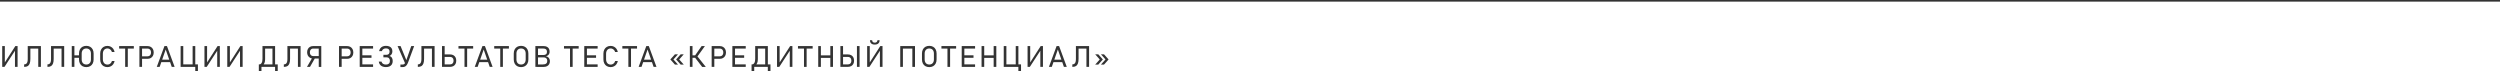 <?xml version="1.0" encoding="UTF-8"?> <svg xmlns="http://www.w3.org/2000/svg" id="_Слой_2" data-name="Слой 2" viewBox="0 0 1535 43.72"> <defs> <style> .cls-1 { fill: #333; stroke-width: 0px; } .cls-2 { fill: none; stroke: #333; stroke-miterlimit: 10; } </style> </defs> <g id="Layer_3" data-name="Layer 3"> <line class="cls-2" y1=".5" x2="1535" y2=".5"></line> <g> <path class="cls-1" d="m9.19,41.06v-10.42l.36-.03-6.79,10.44h-1.4v-12.77h1.61v10.53h-.31s6.76-10.53,6.76-10.53h1.38v12.77h-1.61Z"></path> <path class="cls-1" d="m14.84,39.53c.5,0,.92-.12,1.24-.35s.56-.59.72-1.08.23-1.11.23-1.87v-7.94h1.62v7.86c0,1.14-.13,2.07-.39,2.79s-.65,1.25-1.19,1.6-1.22.52-2.07.52h-.18v-1.54Zm3.14-11.24h6.38v1.54h-6.38v-1.54Zm5.51,0h1.63v12.78h-1.63v-12.78Z"></path> <path class="cls-1" d="m29.14,39.53c.5,0,.92-.12,1.24-.35s.56-.59.72-1.08.23-1.11.23-1.87v-7.94h1.63v7.86c0,1.14-.13,2.07-.39,2.79s-.65,1.25-1.19,1.6-1.22.52-2.06.52h-.18v-1.54Zm3.14-11.24h6.38v1.54h-6.38v-1.54Zm5.51,0h1.62v12.78h-1.62v-12.78Z"></path> <path class="cls-1" d="m45.68,41.06h-1.62v-12.78h1.62v12.78Zm-1.01-7.1h4.97v1.53h-4.97v-1.53Zm5.94,6.67c-.68-.38-1.2-.93-1.56-1.64-.37-.71-.55-1.54-.55-2.5v-3.62c0-.96.18-1.79.55-2.5.37-.71.89-1.26,1.56-1.64.68-.38,1.47-.58,2.38-.58s1.7.19,2.38.58c.68.38,1.2.93,1.56,1.64.37.71.55,1.54.55,2.5v3.62c0,.96-.18,1.79-.55,2.5-.37.71-.89,1.25-1.56,1.64-.68.38-1.47.58-2.38.58s-1.7-.19-2.38-.58Zm3.88-1.38c.43-.25.76-.6.99-1.06.23-.46.35-1.01.35-1.63v-3.74c0-.63-.12-1.17-.35-1.63-.23-.46-.56-.82-.99-1.06s-.93-.37-1.5-.37-1.08.12-1.5.37-.76.6-.99,1.06c-.23.46-.35,1.01-.35,1.63v3.74c0,.63.12,1.17.35,1.63.23.46.56.82.99,1.06s.93.37,1.5.37,1.08-.12,1.5-.37Z"></path> <path class="cls-1" d="m63.62,40.62c-.67-.39-1.19-.95-1.56-1.67s-.55-1.56-.55-2.5v-3.51c0-.95.18-1.78.55-2.5s.89-1.28,1.56-1.67c.67-.4,1.45-.59,2.33-.59.73,0,1.41.15,2.02.46s1.13.75,1.54,1.31c.41.57.69,1.22.84,1.97h-1.65c-.12-.43-.32-.81-.6-1.14-.28-.33-.61-.59-.98-.77-.38-.18-.77-.27-1.16-.27-.56,0-1.05.13-1.47.4s-.75.64-.98,1.12c-.23.48-.35,1.04-.35,1.68v3.51c0,.63.12,1.19.35,1.68.23.49.56.86.98,1.12s.91.4,1.47.4c.4,0,.79-.08,1.17-.25s.7-.42.98-.75c.28-.33.48-.72.6-1.18h1.65c-.15.74-.43,1.4-.84,1.97s-.93,1.01-1.55,1.31-1.29.46-2.01.46c-.88,0-1.66-.2-2.33-.59Z"></path> <path class="cls-1" d="m73.15,28.29h9.02v1.54h-9.02v-1.54Zm3.7.88h1.62v11.9h-1.62v-11.9Z"></path> <path class="cls-1" d="m85.59,28.29h1.63v12.78h-1.63v-12.78Zm.92,6.28h4.09c.42,0,.79-.1,1.12-.29s.57-.47.75-.83.26-.77.26-1.24-.09-.89-.26-1.25-.42-.64-.75-.83-.7-.3-1.12-.3h-4.09v-1.54h4.03c.76,0,1.43.16,2.01.49s1.03.78,1.35,1.38.48,1.28.48,2.06-.16,1.46-.48,2.05-.77,1.04-1.35,1.37-1.25.48-2.01.48h-4.03v-1.54Z"></path> <path class="cls-1" d="m100.98,28.29h1.53l4.71,12.78h-1.77l-3.71-10.68-3.71,10.68h-1.77l4.71-12.78Zm-2.54,8.34h6.72v1.54h-6.72v-1.54Z"></path> <path class="cls-1" d="m110.9,28.29h1.63v12.78h-1.63v-12.78Zm.95,11.24h8.69v1.54h-8.69v-1.54Zm6.42-11.24h1.63v12.78h-1.63v-12.78Zm1.62,11.24h1.63v4.18h-1.63v-4.18Z"></path> <path class="cls-1" d="m133.37,41.06v-10.42l.36-.03-6.79,10.44h-1.4v-12.77h1.61v10.53h-.31s6.76-10.53,6.76-10.53h1.38v12.77h-1.61Z"></path> <path class="cls-1" d="m147.37,41.06v-10.42l.36-.03-6.79,10.44h-1.4v-12.77h1.61v10.53h-.31s6.76-10.53,6.76-10.53h1.38v12.77h-1.61Z"></path> <path class="cls-1" d="m158.92,39.53h10.8v1.54h-10.8v-1.54Zm0,0h1.62v4.18h-1.62v-4.18Zm.08,0h.19c.62,0,1.1-.3,1.45-.9s.52-1.44.52-2.52v-7.82h1.62v8.07c0,.9-.13,1.67-.39,2.31s-.65,1.12-1.15,1.46-1.11.51-1.82.51h-.41v-1.1Zm3.27-11.24h5.89v1.54h-5.89v-1.54Zm5.02,0h1.62v12.78h-1.62v-12.78Zm1.61,11.24h1.63v4.18h-1.63v-4.18Z"></path> <path class="cls-1" d="m174.28,39.53c.5,0,.92-.12,1.24-.35s.56-.59.72-1.08c.16-.49.23-1.11.23-1.87v-7.94h1.63v7.86c0,1.14-.13,2.07-.39,2.79s-.65,1.25-1.19,1.6-1.22.52-2.07.52h-.18v-1.54Zm3.14-11.24h6.38v1.54h-6.38v-1.54Zm5.51,0h1.63v12.78h-1.63v-12.78Z"></path> <path class="cls-1" d="m191.95,35.13l1.55.4-3.16,5.54h-1.86l3.47-5.94Zm-1.6.33c-.56-.32-1-.76-1.31-1.34s-.47-1.25-.47-2.01.15-1.43.46-2.01c.31-.58.74-1.02,1.3-1.34.56-.32,1.21-.47,1.95-.47h4.2v1.54h-4.27c-.39,0-.73.09-1.02.29s-.52.46-.68.8c-.16.34-.24.74-.24,1.2s.08.86.24,1.2c.16.34.39.61.69.8.3.19.63.29,1.02.29h4.27v1.54h-4.2c-.73,0-1.38-.16-1.94-.47Zm5.36-7.17h1.56v12.79h-1.56v-12.79Z"></path> <path class="cls-1" d="m208.15,28.29h1.63v12.78h-1.63v-12.78Zm.92,6.28h4.09c.42,0,.79-.1,1.12-.29s.57-.47.75-.83.26-.77.26-1.24-.09-.89-.26-1.25-.42-.64-.75-.83-.69-.3-1.12-.3h-4.09v-1.54h4.03c.76,0,1.43.16,2.01.49s1.03.78,1.35,1.38c.32.59.48,1.28.48,2.06s-.16,1.46-.48,2.05c-.32.59-.77,1.04-1.35,1.37s-1.25.48-2.01.48h-4.03v-1.54Z"></path> <path class="cls-1" d="m220.86,28.29h1.62v12.78h-1.62v-12.78Zm.87,0h7.34v1.54h-7.34v-1.54Zm0,5.67h6.37v1.53h-6.37v-1.53Zm0,5.57h7.34v1.54h-7.34v-1.54Z"></path> <path class="cls-1" d="m234.77,40.81c-.62-.26-1.12-.65-1.49-1.16-.38-.51-.62-1.11-.72-1.82h1.69c.12.58.42,1.03.9,1.34.48.32,1.1.47,1.86.47s1.35-.2,1.77-.58.62-.94.62-1.66h0c0-.71-.19-1.25-.56-1.63-.37-.39-.89-.58-1.57-.58h-1.87v-1.53h1.87c.61,0,1.08-.17,1.42-.51s.5-.82.5-1.43v-.08c0-.63-.19-1.11-.57-1.44-.38-.33-.92-.49-1.62-.49-.64,0-1.19.15-1.63.44-.44.3-.75.71-.92,1.25h-1.68c.14-.69.4-1.27.76-1.76s.84-.86,1.42-1.11,1.23-.38,1.96-.38c.85,0,1.57.13,2.17.38.59.25,1.05.62,1.36,1.12s.47,1.1.47,1.82v.07c0,.67-.16,1.26-.47,1.75s-.75.86-1.31,1.09c.63.15,1.12.49,1.47,1.03s.52,1.23.52,2.07h0c0,.79-.16,1.45-.49,2.01s-.81.98-1.43,1.27-1.38.44-2.27.44c-.81,0-1.53-.13-2.15-.4Z"></path> <path class="cls-1" d="m244.1,28.29h1.85l3.83,9.33-.99,1.43-4.68-10.76Zm6.5,9.94c-.25.69-.54,1.25-.85,1.68s-.67.76-1.08.97-.89.32-1.45.32h-1.37v-1.58h1.37c.32,0,.61-.07.85-.22s.47-.37.66-.68.38-.7.56-1.19l3.22-9.25h1.79l-3.69,9.94Z"></path> <path class="cls-1" d="m256.56,39.53c.5,0,.92-.12,1.24-.35s.56-.59.72-1.08c.15-.49.23-1.11.23-1.87v-7.94h1.63v7.86c0,1.14-.13,2.07-.39,2.79s-.65,1.25-1.19,1.6-1.22.52-2.07.52h-.18v-1.54Zm3.14-11.24h6.38v1.54h-6.38v-1.54Zm5.51,0h1.63v12.78h-1.63v-12.78Z"></path> <path class="cls-1" d="m271.39,28.29h1.63v12.78h-1.63v-12.78Zm.92,11.24h4.04c.44,0,.82-.09,1.14-.27s.56-.44.73-.79.26-.75.26-1.22-.09-.88-.26-1.23-.41-.61-.73-.79-.7-.28-1.14-.28h-4.04v-1.54h3.98c.79,0,1.48.15,2.05.46s1.02.75,1.33,1.32.46,1.26.46,2.05-.15,1.46-.46,2.04-.75,1.01-1.33,1.32-1.26.46-2.05.46h-3.98v-1.54Z"></path> <path class="cls-1" d="m281.5,28.29h9.02v1.54h-9.02v-1.54Zm3.7.88h1.62v11.9h-1.62v-11.9Z"></path> <path class="cls-1" d="m296.22,28.29h1.53l4.71,12.78h-1.77l-3.71-10.68-3.71,10.68h-1.77l4.71-12.78Zm-2.54,8.34h6.72v1.54h-6.72v-1.54Z"></path> <path class="cls-1" d="m303.45,28.29h9.02v1.54h-9.02v-1.54Zm3.7.88h1.62v11.9h-1.62v-11.9Z"></path> <path class="cls-1" d="m317.55,40.63c-.68-.38-1.2-.93-1.56-1.64-.37-.71-.55-1.54-.55-2.5v-3.62c0-.96.18-1.79.55-2.5.37-.71.89-1.26,1.56-1.64.68-.38,1.47-.58,2.38-.58s1.7.19,2.38.58c.68.38,1.2.93,1.56,1.64.37.71.55,1.54.55,2.5v3.62c0,.96-.18,1.79-.55,2.5-.37.71-.89,1.25-1.56,1.64-.68.38-1.47.58-2.38.58s-1.7-.19-2.38-.58Zm3.88-1.38c.43-.25.76-.6.99-1.06.23-.46.35-1.01.35-1.63v-3.74c0-.63-.12-1.17-.35-1.63-.23-.46-.56-.82-.99-1.06s-.93-.37-1.5-.37-1.08.12-1.5.37-.76.6-.99,1.06c-.23.46-.35,1.01-.35,1.63v3.74c0,.63.12,1.17.35,1.63.23.46.56.82.99,1.06s.93.37,1.5.37,1.08-.12,1.5-.37Z"></path> <path class="cls-1" d="m328.72,28.29h1.62v12.78h-1.62v-12.78Zm1.05,11.28h3.48c.96,0,1.66-.18,2.1-.55.44-.37.66-.88.66-1.54v-.03c0-.46-.08-.85-.24-1.18-.16-.33-.41-.58-.76-.76s-.79-.26-1.33-.26h-3.92v-1.48h3.92c.71,0,1.25-.16,1.62-.49s.54-.82.54-1.47-.2-1.18-.6-1.52c-.4-.34-1-.5-1.81-.5h-3.67v-1.5h3.98c.83,0,1.52.14,2.07.42s.97.68,1.25,1.2.41,1.13.41,1.85c0,.44-.08.85-.25,1.23s-.43.71-.78.98c-.35.27-.78.46-1.3.55.52.08.96.26,1.34.55s.66.65.86,1.09.3.9.3,1.41v.03c0,.69-.15,1.3-.46,1.83s-.74.93-1.31,1.22-1.23.43-1.99.43h-4.13v-1.5Z"></path> <path class="cls-1" d="m346.29,28.29h9.02v1.54h-9.02v-1.54Zm3.7.88h1.62v11.9h-1.62v-11.9Z"></path> <path class="cls-1" d="m358.74,28.29h1.63v12.78h-1.63v-12.78Zm.87,0h7.34v1.54h-7.34v-1.54Zm0,5.67h6.37v1.53h-6.37v-1.53Zm0,5.57h7.34v1.54h-7.34v-1.54Z"></path> <path class="cls-1" d="m372.6,40.62c-.67-.39-1.19-.95-1.56-1.67s-.55-1.56-.55-2.5v-3.51c0-.95.18-1.78.55-2.5s.89-1.28,1.56-1.67,1.45-.59,2.33-.59c.73,0,1.41.15,2.02.46s1.13.75,1.54,1.31.69,1.22.84,1.97h-1.65c-.12-.43-.32-.81-.6-1.14s-.61-.59-.98-.77-.77-.27-1.16-.27c-.56,0-1.05.13-1.47.4s-.75.64-.98,1.12-.35,1.04-.35,1.68v3.51c0,.63.12,1.19.35,1.68s.56.86.98,1.12.91.4,1.47.4c.4,0,.79-.08,1.17-.25s.7-.42.98-.75.48-.72.6-1.18h1.65c-.15.74-.43,1.4-.84,1.97s-.93,1.01-1.55,1.31-1.29.46-2.01.46c-.88,0-1.66-.2-2.33-.59Z"></path> <path class="cls-1" d="m382.12,28.29h9.02v1.54h-9.02v-1.54Zm3.7.88h1.62v11.9h-1.62v-11.9Z"></path> <path class="cls-1" d="m396.84,28.29h1.53l4.71,12.78h-1.77l-3.71-10.68-3.71,10.68h-1.77l4.71-12.78Zm-2.54,8.34h6.72v1.54h-6.72v-1.54Z"></path> <path class="cls-1" d="m414.39,33.36h1.89l-2.8,3.15h-1.89l2.8-3.15Zm-2.8,3.15h1.89l2.8,3.14h-1.89l-2.8-3.14Zm6.33-3.15h1.9l-2.8,3.15h-1.9l2.8-3.15Zm-2.8,3.15h1.9l2.8,3.14h-1.9l-2.8-3.14Z"></path> <path class="cls-1" d="m423.57,28.29h1.63v12.78h-1.63v-12.78Zm.87,5.67h3.77v1.53h-3.77v-1.53Zm2.29,1.4l1.42-.83,5.2,6.55h-2.22l-4.4-5.71Zm0-1.25l4.06-5.82h2.02l-5.11,7.1-.98-1.28Z"></path> <path class="cls-1" d="m436.96,28.29h1.63v12.78h-1.63v-12.78Zm.92,6.28h4.09c.42,0,.79-.1,1.12-.29s.57-.47.75-.83.26-.77.26-1.24-.09-.89-.26-1.25-.42-.64-.75-.83-.69-.3-1.12-.3h-4.09v-1.54h4.03c.76,0,1.43.16,2.01.49s1.03.78,1.35,1.38c.32.59.48,1.28.48,2.06s-.16,1.46-.48,2.05c-.32.59-.77,1.04-1.35,1.37s-1.25.48-2.01.48h-4.03v-1.54Z"></path> <path class="cls-1" d="m449.67,28.29h1.63v12.78h-1.63v-12.78Zm.87,0h7.34v1.54h-7.34v-1.54Zm0,5.67h6.37v1.53h-6.37v-1.53Zm0,5.57h7.34v1.54h-7.34v-1.54Z"></path> <path class="cls-1" d="m461.46,39.53h10.8v1.54h-10.8v-1.54Zm0,0h1.63v4.18h-1.63v-4.18Zm.08,0h.18c.62,0,1.1-.3,1.45-.9s.52-1.44.52-2.52v-7.82h1.63v8.07c0,.9-.13,1.67-.4,2.31s-.65,1.12-1.15,1.46-1.11.51-1.82.51h-.41v-1.1Zm3.27-11.24h5.89v1.54h-5.89v-1.54Zm5.02,0h1.63v12.78h-1.63v-12.78Zm1.61,11.24h1.63v4.18h-1.63v-4.18Z"></path> <path class="cls-1" d="m484.92,41.06v-10.42l.36-.03-6.79,10.44h-1.4v-12.77h1.61v10.53h-.31s6.76-10.53,6.76-10.53h1.38v12.77h-1.61Z"></path> <path class="cls-1" d="m489.95,28.29h9.02v1.54h-9.02v-1.54Zm3.7.88h1.62v11.9h-1.62v-11.9Z"></path> <path class="cls-1" d="m502.39,28.29h1.63v12.78h-1.63v-12.78Zm1.03,5.7h7.27v1.55h-7.27v-1.55Zm6.4-5.7h1.63v12.78h-1.63v-12.78Z"></path> <path class="cls-1" d="m516,28.29h1.63v12.78h-1.63v-12.78Zm.92,11.24h3.69c.44,0,.82-.09,1.14-.27.32-.18.56-.44.73-.79s.25-.75.25-1.22-.08-.88-.25-1.23-.42-.61-.73-.79c-.32-.18-.7-.28-1.14-.28h-3.69v-1.54h3.63c.79,0,1.48.15,2.05.46.58.3,1.02.75,1.33,1.32.31.58.46,1.26.46,2.05s-.15,1.46-.46,2.04c-.31.57-.75,1.01-1.33,1.32-.58.3-1.26.46-2.05.46h-3.63v-1.54Zm10.86,1.54h-1.62v-12.78h1.62v12.78Z"></path> <path class="cls-1" d="m540.26,41.06v-10.42l.36-.03-6.79,10.44h-1.4v-12.77h1.61v10.53h-.31s6.76-10.53,6.76-10.53h1.38v12.77h-1.61Zm-.19-16.37c0,.86-.25,1.52-.76,1.98s-1.23.7-2.16.7h-.07c-.93,0-1.65-.23-2.16-.7s-.76-1.13-.76-1.98l1.35.02c0,.46.14.82.41,1.08s.66.39,1.16.39h.07c.5,0,.88-.13,1.16-.39s.41-.62.41-1.08l1.35-.02Z"></path> <path class="cls-1" d="m552.75,28.29h1.63v12.78h-1.63v-12.78Zm1.03,0h7.27v1.55h-7.27v-1.55Zm6.4,0h1.63v12.78h-1.63v-12.78Z"></path> <path class="cls-1" d="m568.2,40.63c-.68-.38-1.2-.93-1.56-1.64-.37-.71-.55-1.54-.55-2.5v-3.62c0-.96.18-1.79.55-2.5.37-.71.89-1.26,1.56-1.64.68-.38,1.47-.58,2.38-.58s1.7.19,2.38.58c.68.38,1.2.93,1.56,1.64.37.71.55,1.54.55,2.5v3.62c0,.96-.18,1.79-.55,2.5-.37.71-.89,1.25-1.56,1.64-.68.38-1.47.58-2.38.58s-1.7-.19-2.38-.58Zm3.88-1.38c.43-.25.76-.6.99-1.06.23-.46.35-1.01.35-1.63v-3.74c0-.63-.12-1.17-.35-1.63-.23-.46-.56-.82-.99-1.06s-.93-.37-1.5-.37-1.08.12-1.5.37-.76.6-.99,1.06c-.23.46-.35,1.01-.35,1.63v3.74c0,.63.12,1.17.35,1.63.23.46.56.82.99,1.06s.93.37,1.5.37,1.08-.12,1.5-.37Z"></path> <path class="cls-1" d="m578.04,28.29h9.02v1.54h-9.02v-1.54Zm3.7.88h1.62v11.9h-1.62v-11.9Z"></path> <path class="cls-1" d="m590.49,28.29h1.62v12.78h-1.62v-12.78Zm.87,0h7.34v1.54h-7.34v-1.54Zm0,5.67h6.37v1.53h-6.37v-1.53Zm0,5.57h7.34v1.54h-7.34v-1.54Z"></path> <path class="cls-1" d="m602.68,28.29h1.63v12.78h-1.63v-12.78Zm1.03,5.7h7.27v1.55h-7.27v-1.55Zm6.4-5.7h1.63v12.78h-1.63v-12.78Z"></path> <path class="cls-1" d="m616.29,28.29h1.63v12.78h-1.63v-12.78Zm.95,11.24h8.69v1.54h-8.69v-1.54Zm6.42-11.24h1.63v12.78h-1.63v-12.78Zm1.62,11.24h1.63v4.18h-1.63v-4.18Z"></path> <path class="cls-1" d="m638.76,41.06v-10.42l.36-.03-6.79,10.44h-1.4v-12.77h1.61v10.53h-.31s6.76-10.53,6.76-10.53h1.38v12.77h-1.61Z"></path> <path class="cls-1" d="m648.76,28.29h1.53l4.71,12.78h-1.77l-3.71-10.68-3.71,10.68h-1.77l4.71-12.78Zm-2.54,8.34h6.72v1.54h-6.72v-1.54Z"></path> <path class="cls-1" d="m658.42,39.53c.5,0,.92-.12,1.24-.35s.56-.59.72-1.08c.16-.49.23-1.11.23-1.87v-7.94h1.63v7.86c0,1.14-.13,2.07-.39,2.79s-.65,1.25-1.19,1.6-1.22.52-2.07.52h-.18v-1.54Zm3.14-11.24h6.38v1.54h-6.38v-1.54Zm5.51,0h1.63v12.78h-1.63v-12.78Z"></path> <path class="cls-1" d="m672.45,33.36h1.9l2.8,3.15h-1.9l-2.8-3.15Zm2.8,3.15h1.9l-2.8,3.14h-1.9l2.8-3.14Zm.73-3.15h1.89l2.8,3.15h-1.89l-2.8-3.15Zm2.8,3.15h1.89l-2.8,3.14h-1.89l2.8-3.14Z"></path> </g> </g> </svg> 